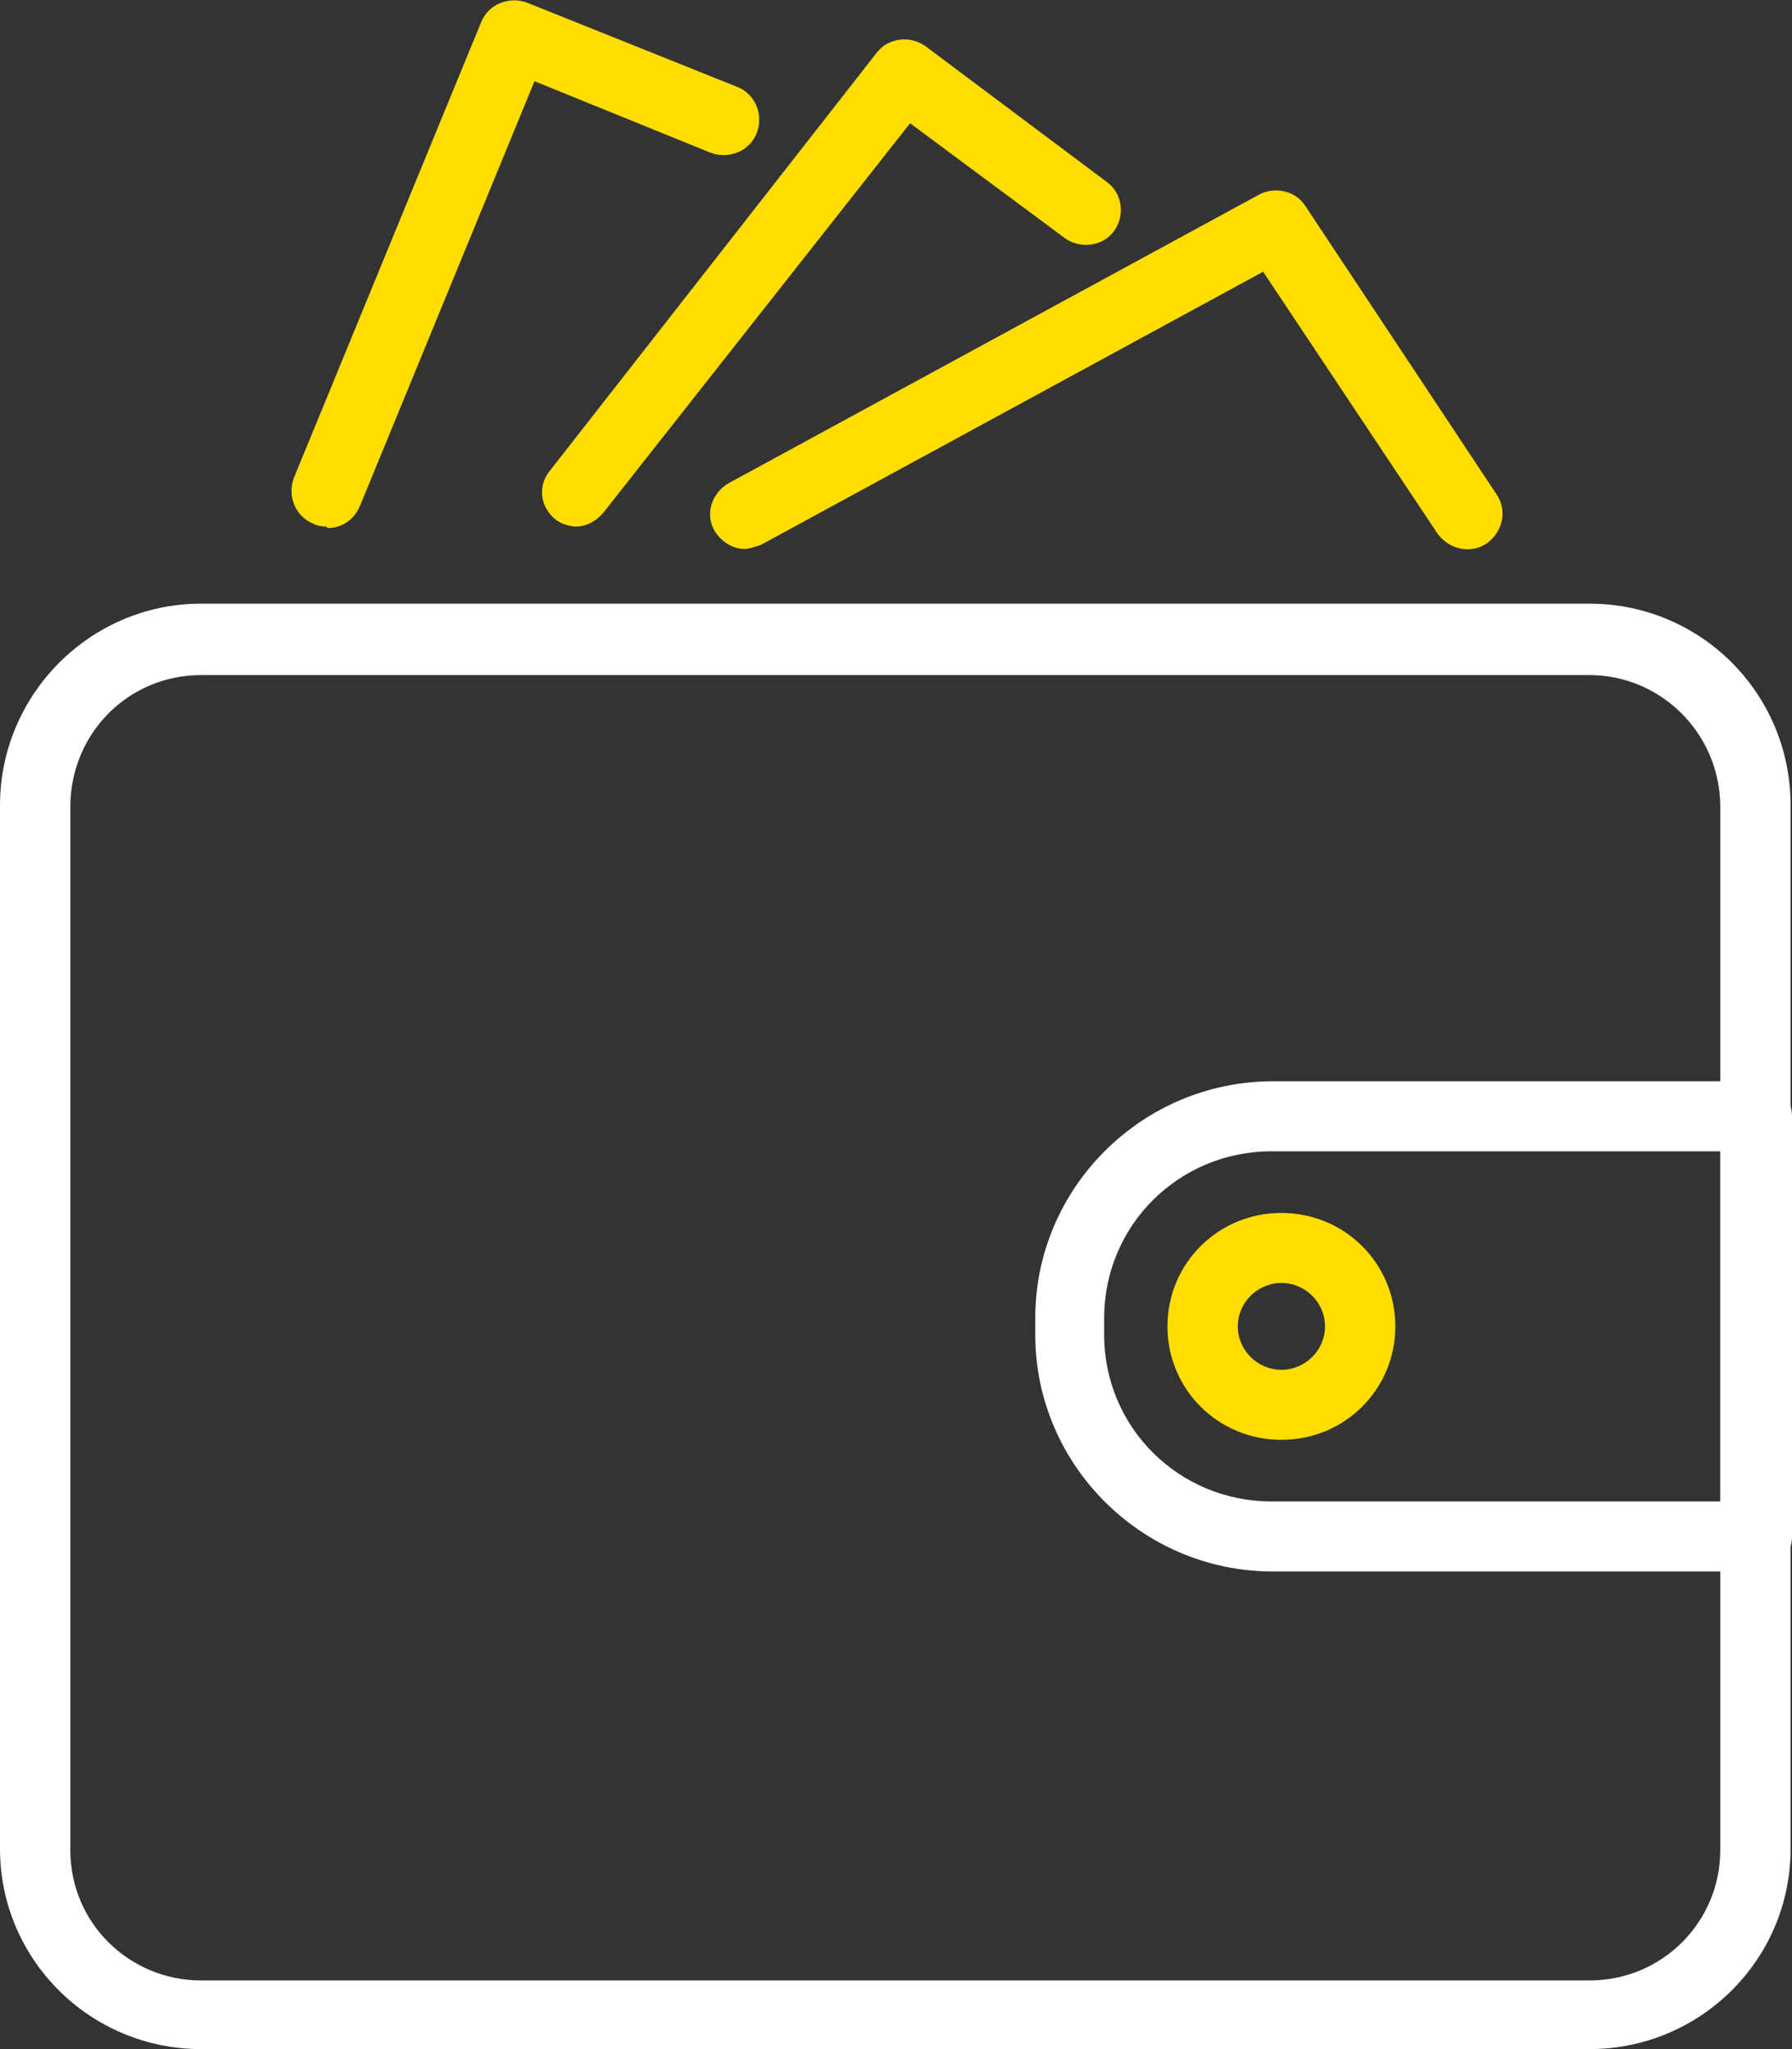 <svg width="56" height="64" viewBox="0 0 56 64" fill="none" xmlns="http://www.w3.org/2000/svg">
<rect x="0" y="0" width="56" height="64" fill="#333333" stroke="none"/>
<g clip-path="url(#clip0_16_342)">
<path d="M49.67 64H6.286C2.813 64 0 61.2 0 57.744V25.154C0 21.698 2.813 18.854 6.286 18.854H49.67C53.143 18.854 55.956 21.654 55.956 25.154V57.744C55.956 61.2 53.143 64 49.67 64ZM6.286 21.085C4 21.085 2.198 22.923 2.198 25.198V57.788C2.198 60.063 4.044 61.856 6.286 61.856H49.67C51.956 61.856 53.758 60.019 53.758 57.788V25.198C53.758 22.923 51.912 21.085 49.67 21.085H6.286Z" fill="white"/>
<path d="M54.901 49.083H39.78C35.692 49.083 32.352 45.758 32.352 41.69V41.165C32.352 37.096 35.692 33.772 39.78 33.772H54.901C55.517 33.772 56 34.253 56 34.865V47.989C56 48.602 55.517 49.083 54.901 49.083ZM39.736 35.959C36.835 35.959 34.505 38.278 34.505 41.165V41.69C34.505 44.577 36.835 46.895 39.736 46.895H53.758V35.959H39.736Z" fill="white"/>
<path d="M23.297 17.148C22.901 17.148 22.549 16.93 22.33 16.58C22.022 16.055 22.242 15.399 22.769 15.092L39.341 6.081C39.824 5.818 40.484 5.949 40.791 6.431L46.769 15.442C47.121 15.967 46.945 16.623 46.462 16.973C45.934 17.323 45.275 17.148 44.923 16.667L39.473 8.487L23.78 17.017C23.78 17.017 23.429 17.148 23.253 17.148H23.297Z" fill="#FFDD00"/>
<path d="M18.022 16.448C17.802 16.448 17.538 16.361 17.363 16.23C16.879 15.836 16.791 15.18 17.187 14.698L27.385 1.662C27.736 1.181 28.44 1.094 28.923 1.444L34.593 5.687C35.077 6.037 35.165 6.737 34.813 7.218C34.462 7.699 33.758 7.787 33.275 7.437L28.44 3.85L18.857 16.011C18.637 16.273 18.33 16.448 17.978 16.448H18.022Z" fill="#FFDD00"/>
<path d="M10.198 16.448C10.198 16.448 9.934 16.448 9.802 16.361C9.231 16.142 8.967 15.486 9.187 14.917L15.033 0.7C15.253 0.131 15.912 -0.131 16.484 0.088L23.033 2.712C23.605 2.931 23.868 3.587 23.648 4.156C23.429 4.725 22.769 4.987 22.198 4.768L16.703 2.537L11.253 15.792C11.077 16.23 10.681 16.492 10.242 16.492L10.198 16.448Z" fill="#FFDD00"/>
<path d="M40.044 44.971C38.066 44.971 36.483 43.396 36.483 41.427C36.483 39.459 38.066 37.884 40.044 37.884C42.022 37.884 43.604 39.459 43.604 41.427C43.604 43.396 42.022 44.971 40.044 44.971ZM40.044 40.071C39.297 40.071 38.681 40.684 38.681 41.427C38.681 42.171 39.297 42.783 40.044 42.783C40.791 42.783 41.407 42.171 41.407 41.427C41.407 40.684 40.791 40.071 40.044 40.071Z" fill="#FFDD00"/>
</g>
<defs>
<clipPath id="clip0_16_342">
<rect width="56" height="64" fill="white"/>
</clipPath>
</defs>
</svg>
